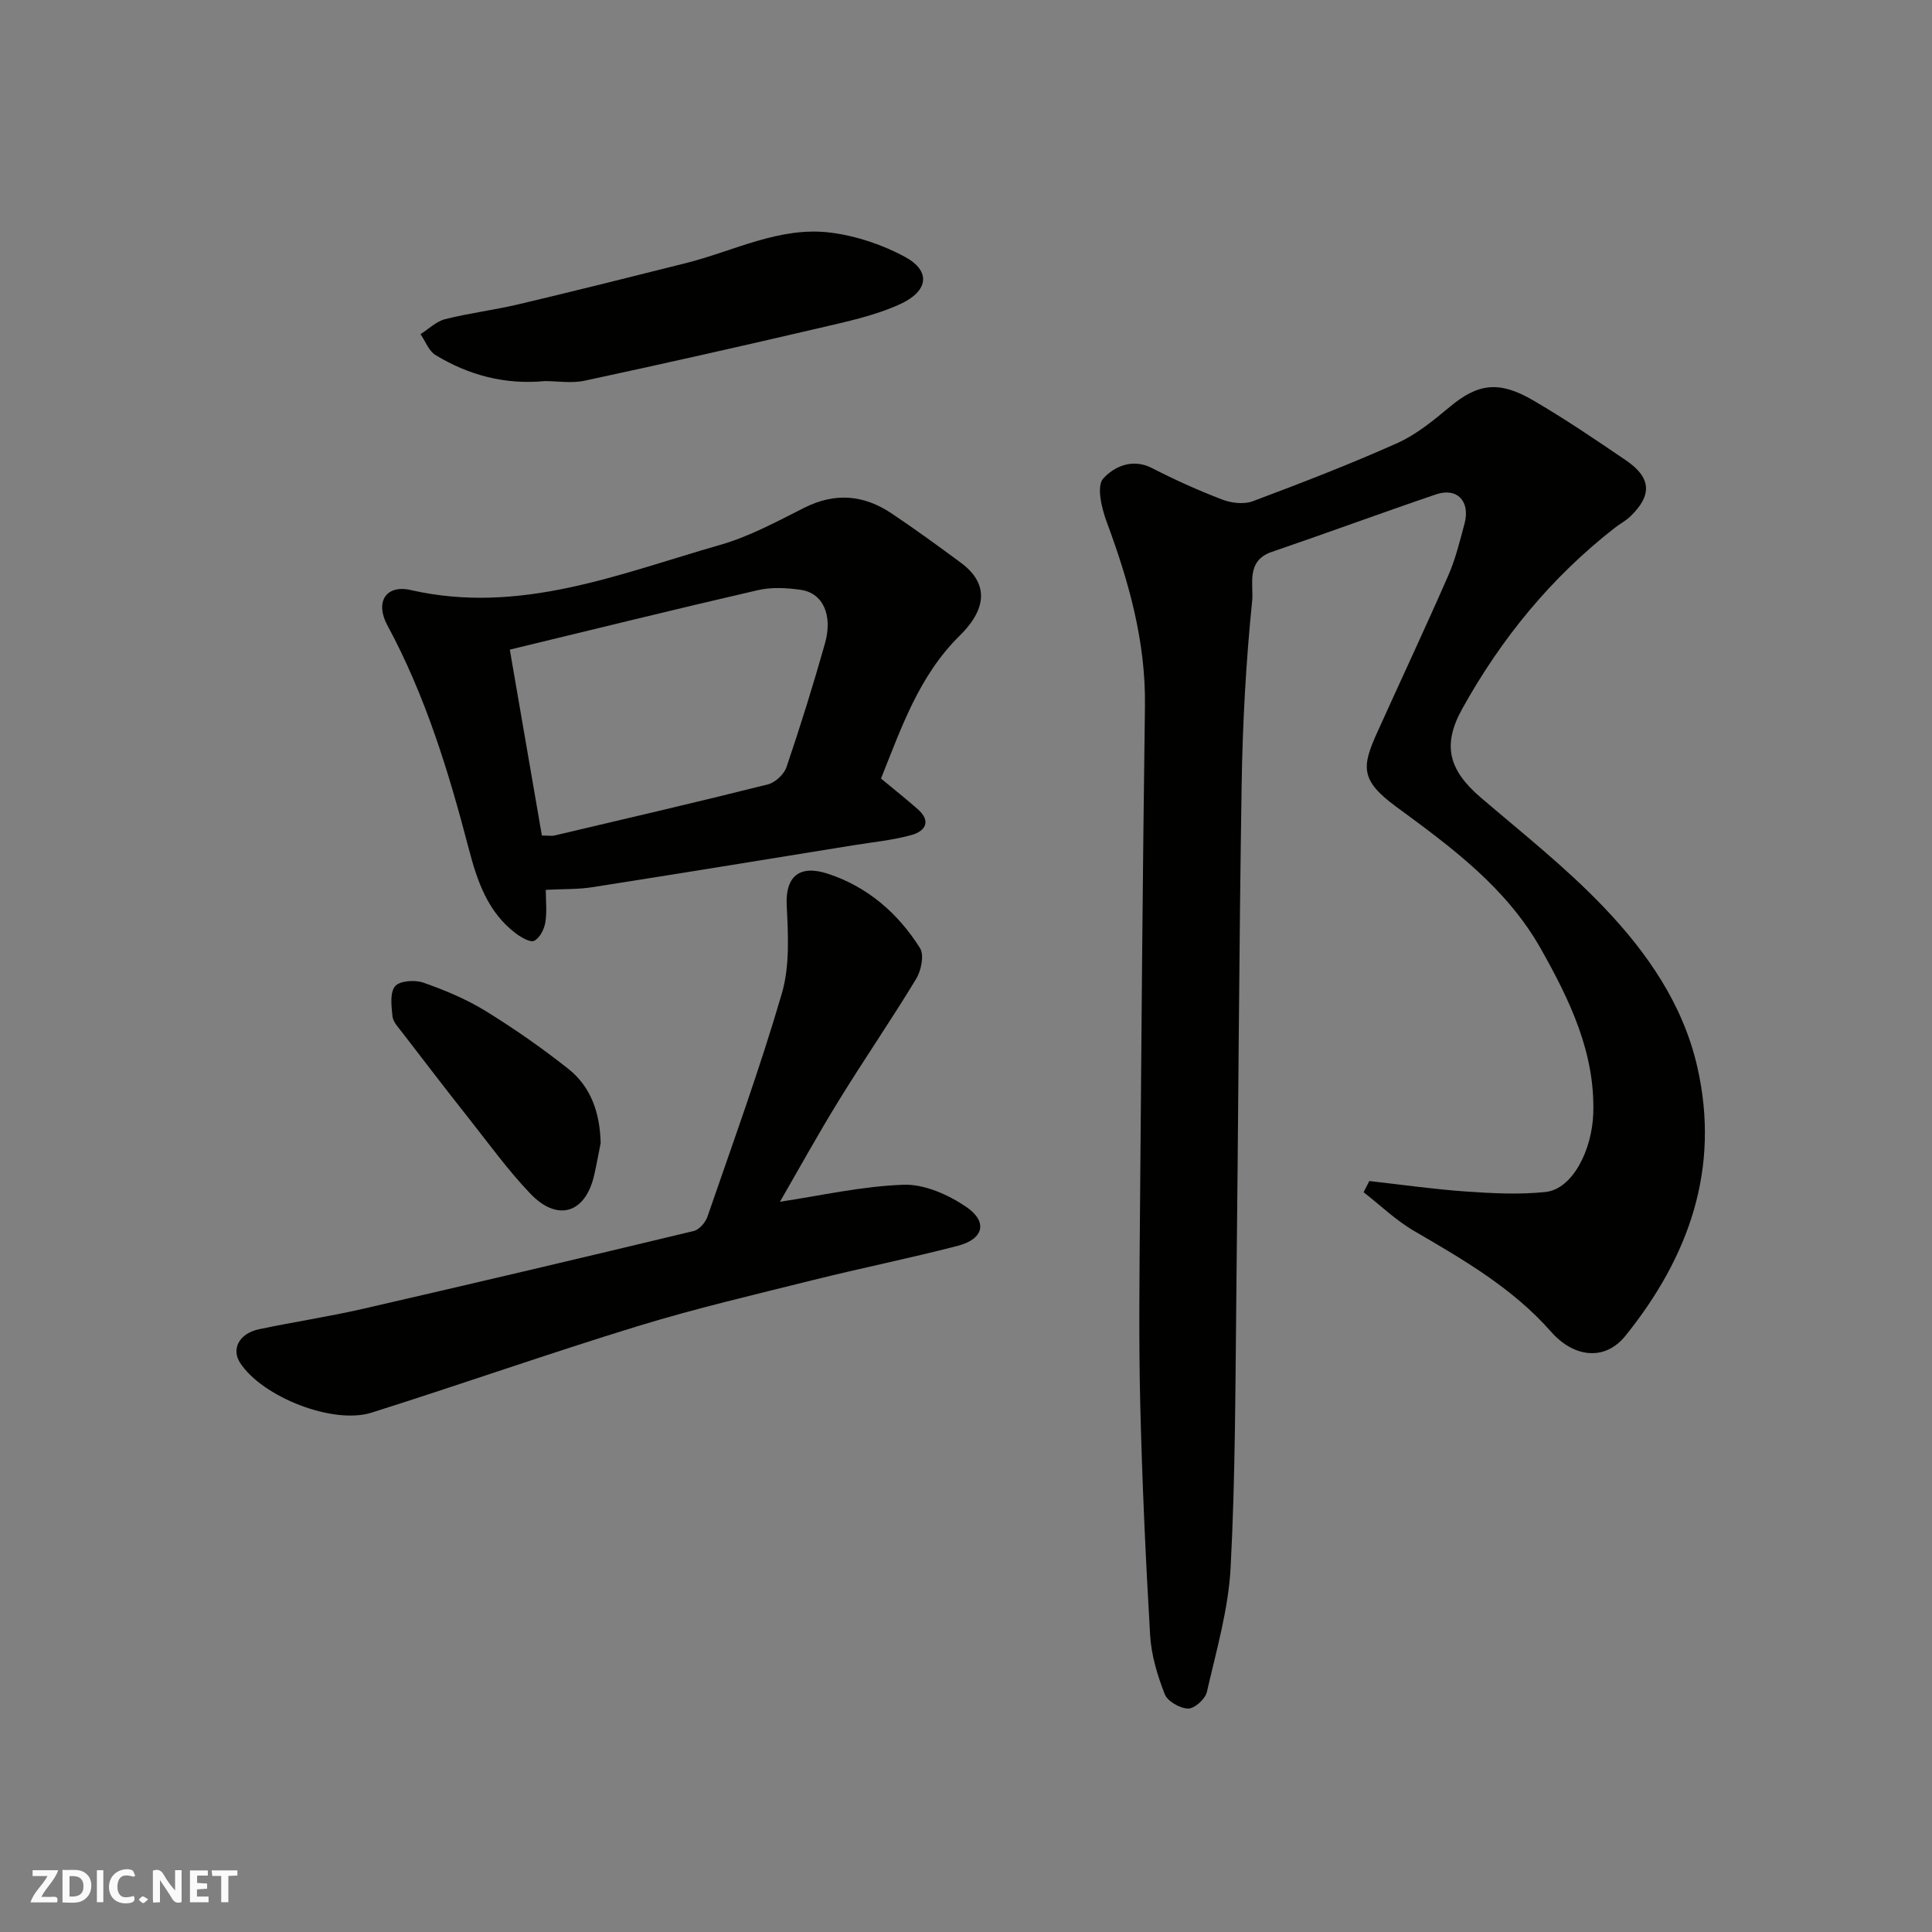<svg enable-background="new 0 0 400 400" viewBox="0 0 400 400" xmlns="http://www.w3.org/2000/svg"><rect x="0" y="0" width="400" height="400" fill="#808080" stroke="none"/><g fill="#fafafb"><path d="m37.59 393.81c-.92.31-1.52.05-2-.78-.7-1.2-1.52-2.34-2.47-3.78v4.59c-.55.03-.95.05-1.41.07-.03-.37-.06-.64-.06-.91 0-1.91 0-3.81 0-5.7 1.13-.41 1.77-.03 2.29.91.62 1.11 1.38 2.14 2.31 3.19v-4.2h1.35v6.61z"/><path d="m12.94 393.88v-6.75c1.9.19 3.93-.54 5.37 1.29.8 1.01.78 2.88.03 3.97-1.37 1.97-3.4 1.51-5.4 1.49m1.45-1.22c2.04.12 2.92-.58 2.89-2.21-.03-1.51-.98-2.19-2.89-2z"/><path d="m11.81 393.87h-5.49c.68-2.18 2.47-3.48 3.51-5.45h-3.08v-1.21h5.29c-.71 2.13-2.44 3.48-3.47 5.51.86 0 1.63.04 2.39-.01.79-.05 1.14.21.85 1.16"/><path d="m39.33 393.86v-6.61h3.7v1.07h-2.22v1.52c.68.04 1.34.09 2.07.13v1.07c-.72.05-1.38.09-2.1.14v1.48h2.4v1.19h-3.85z"/><path d="m27.71 388.56c-1.15-.3-2.46-.61-3.1.64-.37.73-.41 1.93-.06 2.67.63 1.35 1.99.93 3.17.68.35.94-.01 1.32-.93 1.46-1.62.25-3.05-.27-3.76-1.48-.73-1.24-.6-3.03.31-4.17.88-1.11 2.71-1.7 4-1.16.32.13.44.74.65 1.12-.1.08-.19.16-.28.24"/><path d="m49.15 387.24v1.07c-.59.02-1.17.05-1.87.08v5.44h-1.48v-5.44h-1.85c-.05-.4-.08-.73-.13-1.15z"/><path d="m20.06 387.21h1.33v6.62h-1.33z"/><path d="m30.68 393.25c-.49.38-.8.79-1.05.76-.32-.05-.6-.45-.9-.7.26-.24.51-.64.8-.67.29-.04.62.3 1.15.61"/></g><path d="m283.5 244.52c6.68.75 13.34 1.7 20.03 2.17 5.46.38 11.02.67 16.43.1 5.67-.59 9.67-8.75 9.91-16.31.39-12.48-4.84-23.37-10.83-34-7.19-12.76-18.58-21.09-29.99-29.47-7.45-5.47-7.13-8.26-3.89-15.42 4.89-10.82 9.94-21.58 14.7-32.46 1.49-3.4 2.37-7.08 3.35-10.69 1.25-4.62-1.5-7.57-5.88-6.09-11.39 3.87-22.68 8.04-34.06 11.93-5.37 1.84-3.69 6.83-4.02 10.1-1.29 12.63-1.98 25.36-2.18 38.07-.55 34.92-.69 69.85-1.09 104.77-.22 19.1-.19 38.22-1.19 57.28-.45 8.67-2.97 17.26-4.92 25.81-.33 1.45-2.55 3.45-3.87 3.43-1.69-.03-4.27-1.49-4.85-2.97-1.52-3.89-2.79-8.09-3.03-12.23-.94-16.01-1.66-32.05-2.05-48.09-.32-13.15-.15-26.32-.05-39.49.28-34.93.55-69.85 1.03-104.77.18-13.38-3.35-25.82-7.93-38.17-1.04-2.81-2.12-7.35-.73-8.91 2.12-2.39 5.96-4.34 10.12-2.2 4.74 2.44 9.63 4.64 14.6 6.54 1.89.72 4.46 1 6.28.32 10.05-3.77 20.08-7.64 29.88-12.02 3.95-1.77 7.48-4.67 10.85-7.48 5.78-4.82 10.12-5.56 17.25-1.41 6.61 3.84 12.95 8.15 19.27 12.45 5.27 3.59 5.47 7.23.88 11.63-.93.89-2.12 1.51-3.15 2.31-13.22 10.28-23.6 23-31.67 37.57-4.19 7.57-2.67 12.71 3.92 18.34 8.64 7.39 17.63 14.49 25.45 22.69 8.92 9.35 16.36 20.02 19.33 33.01 4.83 21.13-1.76 39.41-14.86 55.69-4.33 5.38-10.78 4.44-15.4-.82-7.92-9.01-18.15-14.93-28.38-20.88-3.76-2.19-6.97-5.31-10.44-8.01.39-.77.79-1.54 1.18-2.32z" fill="#010100"/><path d="m182.4 161.19c2.84 2.35 5.27 4.28 7.6 6.33 2.86 2.51 1.57 4.57-1.27 5.36-3.9 1.08-8 1.47-12.01 2.12-18.04 2.92-36.07 5.86-54.12 8.69-2.92.46-5.93.35-9.6.54 0 2.28.27 4.58-.1 6.78-.24 1.4-1.15 3.19-2.29 3.77-.81.41-2.67-.68-3.76-1.49-5.87-4.39-8.06-10.9-9.81-17.62-4.16-15.94-8.96-31.63-16.85-46.23-2.56-4.74-.34-8.46 4.84-7.28 22.65 5.18 43.19-3.36 64.08-9.35 6.05-1.73 11.75-4.83 17.42-7.69 6.38-3.21 12.34-2.66 18.07 1.18 4.88 3.27 9.64 6.73 14.36 10.23 5.42 4.01 5.73 9.17-.25 15.06-8.5 8.38-12.11 19.17-16.31 29.6zm-70.21 11.8c1.34 0 2.03.13 2.66-.02 14.72-3.47 29.46-6.89 44.13-10.57 1.53-.38 3.36-2.1 3.86-3.59 2.87-8.46 5.53-16.99 7.96-25.59 1.66-5.88-.43-10.42-4.96-11.09-2.93-.43-6.1-.6-8.95.06-16.93 3.9-33.79 8.07-51.34 12.31 2.23 12.87 4.41 25.51 6.64 38.49z" fill="#010100"/><path d="m161.48 248.81c8.3-1.24 16.92-3.22 25.6-3.52 4.31-.15 9.24 2.05 12.95 4.57 4.56 3.1 3.63 6.69-1.75 8.08-9.91 2.57-19.96 4.59-29.89 7.07-12.14 3.03-24.35 5.88-36.3 9.54-18.48 5.67-36.72 12.1-55.15 17.92-8.06 2.54-22.65-3.29-27.22-10.29-1.88-2.89-.2-6.11 3.92-6.98 7.17-1.51 14.44-2.6 21.58-4.24 22.82-5.24 45.62-10.62 68.39-16.09 1.14-.27 2.44-1.75 2.85-2.94 5.29-15.36 10.86-30.65 15.41-46.23 1.67-5.71 1.31-12.17 1.01-18.25-.29-5.77 2.42-8.55 8.53-6.55 8.19 2.68 14.53 8.18 19.07 15.4.9 1.43.25 4.63-.79 6.35-5.14 8.49-10.78 16.68-15.98 25.13-4.35 7.05-8.34 14.31-12.23 21.03z" fill="#010100"/><path d="m112.8 78.9c-8.28.79-15.77-1.23-22.63-5.39-1.4-.85-2.09-2.85-3.11-4.33 1.69-1.06 3.25-2.63 5.09-3.1 5.04-1.27 10.24-1.9 15.3-3.1 11.54-2.73 23.04-5.62 34.54-8.5 9.92-2.49 19.41-7.64 29.96-6.32 5.32.67 10.8 2.5 15.51 5.08 5.28 2.9 4.78 7.03-1.08 9.72-5.24 2.4-11.06 3.62-16.73 4.95-16.15 3.77-32.34 7.42-48.56 10.9-2.72.59-5.65.09-8.29.09z" fill="#010100"/><path d="m124.36 236.67c-.45 2.22-.84 4.46-1.35 6.66-1.81 7.88-7.58 9.71-13.24 3.77-4.61-4.83-8.56-10.31-12.72-15.57-4.66-5.89-9.23-11.85-13.8-17.8-.79-1.03-1.87-2.15-1.99-3.31-.22-2.1-.57-4.87.53-6.22.92-1.14 4.08-1.37 5.82-.77 4.43 1.55 8.86 3.39 12.85 5.84 5.95 3.66 11.72 7.68 17.2 12.02 4.77 3.79 6.56 9.23 6.7 15.38z" fill="#010100"/></svg>